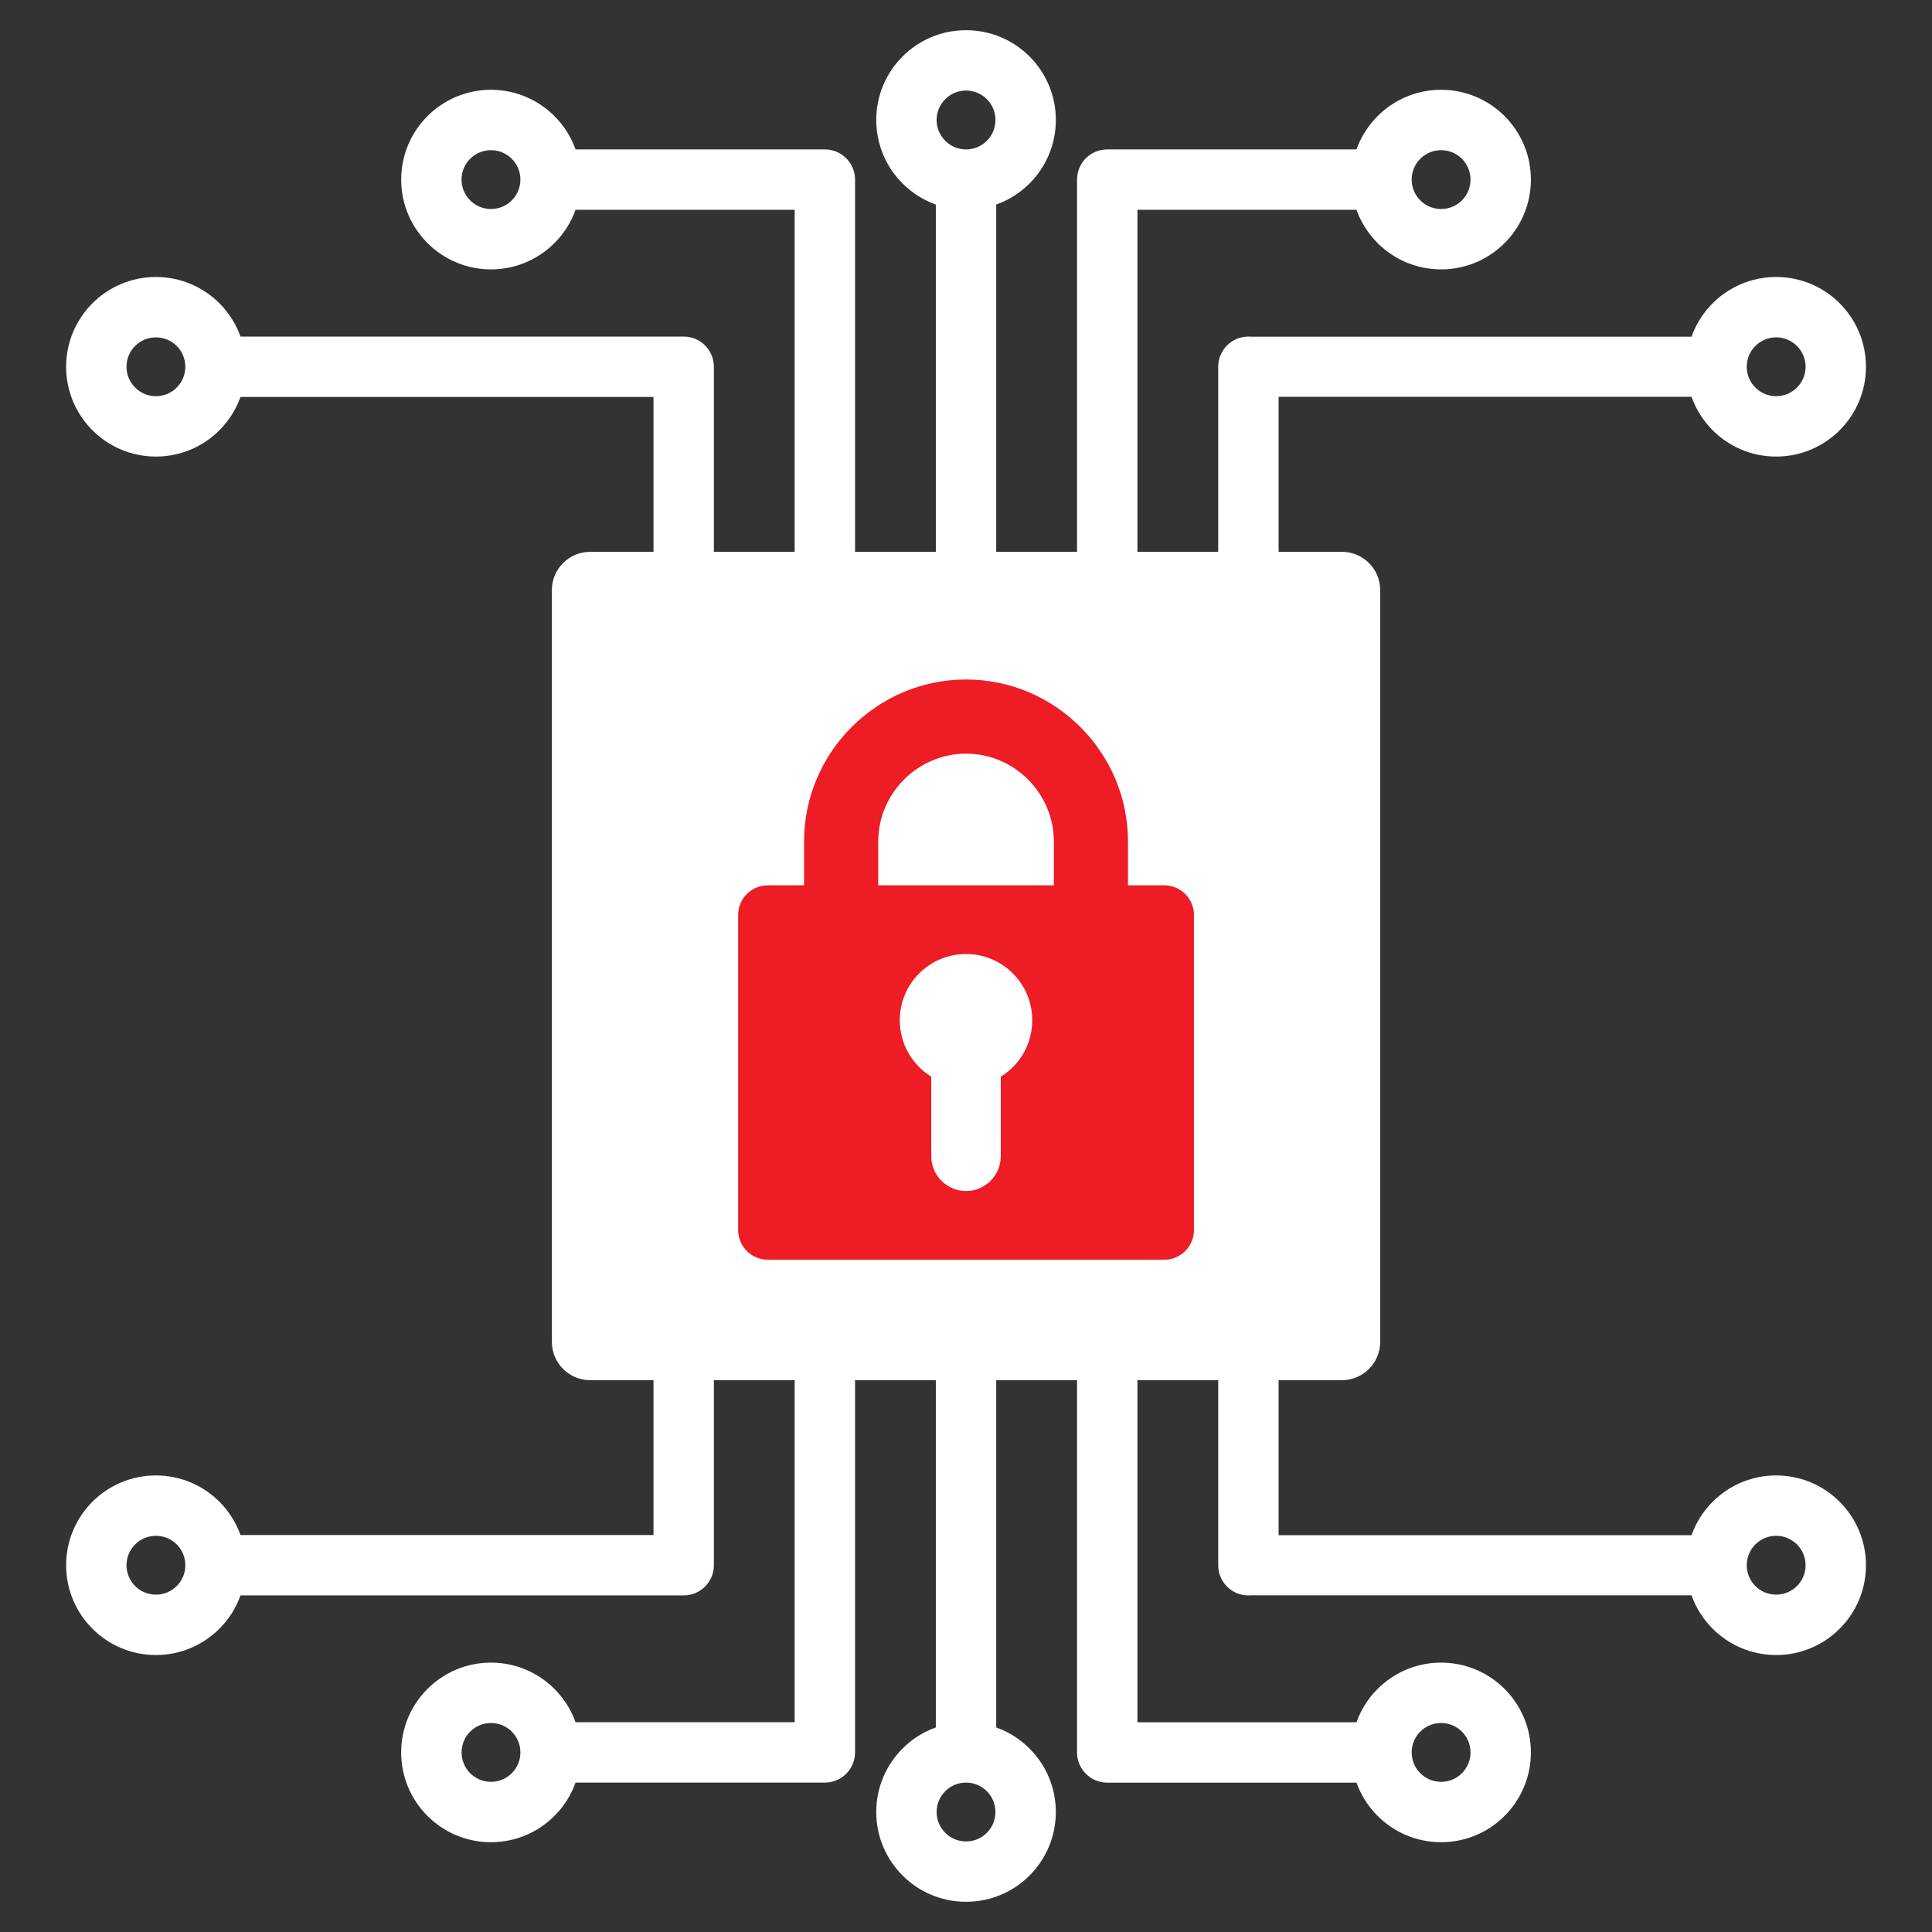 <svg width="44" height="44" viewBox="0 0 44 44" fill="none" xmlns="http://www.w3.org/2000/svg">
<rect x="0" y="0" width="44" height="44" fill="#333333" stroke="none"/>
<rect x="15.744" y="14.789" width="12.621" height="15.776" fill="#ED1C25"/>
<path fill-rule="evenodd" clip-rule="evenodd" d="M26.517 28.689H17.485C17.113 28.689 16.811 28.386 16.811 28.015V20.837C16.811 20.465 17.113 20.163 17.485 20.163H18.312V19.164C18.312 17.135 19.971 15.475 22.001 15.475C24.03 15.475 25.689 17.135 25.689 19.164V20.163H26.517C26.888 20.163 27.191 20.465 27.191 20.837V28.015C27.191 28.386 26.888 28.689 26.517 28.689ZM20.001 20.163H24.001V19.164C24.001 18.067 23.098 17.164 22.001 17.164C20.904 17.164 20.001 18.067 20.001 19.164V20.163H20.001ZM22.001 27.125C22.436 27.125 22.792 26.769 22.792 26.333V24.52C23.223 24.255 23.509 23.779 23.509 23.236C23.509 22.402 22.834 21.727 22.001 21.727C21.167 21.727 20.492 22.402 20.492 23.236C20.492 23.779 20.779 24.255 21.209 24.52V26.333C21.209 26.769 21.566 27.125 22.001 27.125ZM31.433 30.563V13.437C31.433 12.958 31.042 12.568 30.564 12.568H29.119V9.037H38.523C38.626 9.327 38.792 9.586 39.005 9.799C39.375 10.169 39.886 10.398 40.451 10.398C41.015 10.398 41.527 10.169 41.897 9.799C42.267 9.429 42.496 8.917 42.496 8.353C42.496 7.788 42.267 7.277 41.897 6.907C41.526 6.536 41.015 6.308 40.451 6.308C39.886 6.308 39.375 6.537 39.005 6.907C38.792 7.119 38.626 7.379 38.523 7.668H28.492C28.472 7.666 28.452 7.665 28.431 7.665C28.052 7.665 27.744 7.973 27.744 8.353V12.568H25.904V4.778H30.893C30.996 5.066 31.162 5.324 31.374 5.536C31.744 5.906 32.255 6.135 32.82 6.135C33.385 6.135 33.896 5.906 34.266 5.536C34.636 5.166 34.865 4.655 34.865 4.09C34.865 3.525 34.636 3.014 34.266 2.644C33.896 2.274 33.385 2.045 32.82 2.045C32.255 2.045 31.744 2.274 31.374 2.644C31.162 2.856 30.996 3.114 30.893 3.403H25.216C24.836 3.403 24.529 3.71 24.529 4.09V12.568H22.688V4.659C22.976 4.556 23.235 4.39 23.447 4.178C23.817 3.808 24.046 3.297 24.046 2.732C24.046 2.168 23.817 1.657 23.447 1.286C23.077 0.916 22.565 0.688 22.001 0.688C21.436 0.688 20.925 0.916 20.555 1.286C20.185 1.657 19.956 2.168 19.956 2.732C19.956 3.297 20.185 3.808 20.555 4.178C20.767 4.39 21.025 4.556 21.313 4.659V12.568H19.473V4.09C19.473 3.71 19.165 3.403 18.785 3.403H13.108C13.005 3.114 12.84 2.856 12.627 2.644C12.258 2.274 11.746 2.045 11.182 2.045C10.617 2.045 10.106 2.274 9.736 2.644C9.365 3.014 9.137 3.525 9.137 4.09C9.137 4.655 9.366 5.166 9.736 5.536C10.106 5.906 10.617 6.135 11.182 6.135C11.746 6.135 12.257 5.906 12.627 5.536C12.84 5.324 13.005 5.066 13.108 4.778H18.098V12.568H16.258V8.353C16.258 7.973 15.95 7.665 15.57 7.665H7.63H5.477C5.375 7.377 5.209 7.119 4.997 6.907C4.627 6.537 4.116 6.308 3.551 6.308C2.986 6.308 2.475 6.537 2.105 6.907C1.735 7.277 1.506 7.788 1.506 8.353C1.506 8.917 1.735 9.429 2.105 9.799C2.475 10.169 2.986 10.398 3.551 10.398C4.116 10.398 4.627 10.169 4.997 9.799C5.209 9.587 5.375 9.328 5.477 9.04H7.631H14.883V12.568H13.438C12.959 12.568 12.569 12.958 12.569 13.437V30.563C12.569 31.041 12.959 31.432 13.438 31.432H14.883V34.96H7.63H5.477C5.375 34.672 5.209 34.413 4.997 34.201C4.627 33.831 4.116 33.602 3.551 33.602C2.986 33.602 2.475 33.831 2.105 34.201C1.735 34.572 1.506 35.083 1.506 35.647C1.506 36.212 1.735 36.723 2.105 37.093C2.475 37.464 2.986 37.692 3.551 37.692C4.116 37.692 4.627 37.463 4.997 37.093C5.209 36.881 5.375 36.623 5.477 36.335H7.63H15.57C15.95 36.335 16.258 36.027 16.258 35.647V31.432H18.098V39.222H13.108C13.005 38.934 12.839 38.676 12.627 38.464C12.257 38.094 11.746 37.865 11.181 37.865C10.617 37.865 10.105 38.094 9.735 38.464C9.365 38.834 9.136 39.345 9.136 39.91C9.136 40.475 9.365 40.986 9.735 41.356C10.105 41.726 10.617 41.955 11.181 41.955C11.746 41.955 12.257 41.726 12.627 41.356C12.839 41.144 13.005 40.886 13.108 40.597H18.785C19.165 40.597 19.473 40.29 19.473 39.91V31.432H21.313V39.341C21.025 39.444 20.767 39.609 20.555 39.822C20.185 40.192 19.956 40.703 19.956 41.267C19.956 41.832 20.185 42.343 20.555 42.713C20.925 43.084 21.436 43.312 22.001 43.312C22.565 43.312 23.077 43.084 23.447 42.714C23.817 42.343 24.046 41.832 24.046 41.267C24.046 40.703 23.817 40.192 23.447 39.822C23.235 39.609 22.976 39.444 22.688 39.341V31.432H24.529V39.91C24.529 40.29 24.836 40.598 25.216 40.598H30.893C30.996 40.886 31.162 41.144 31.374 41.356C31.744 41.726 32.255 41.955 32.82 41.955C33.385 41.955 33.896 41.726 34.266 41.356C34.636 40.986 34.865 40.475 34.865 39.91C34.865 39.345 34.636 38.834 34.266 38.464C33.896 38.094 33.385 37.865 32.82 37.865C32.255 37.865 31.744 38.094 31.374 38.464C31.162 38.676 30.996 38.934 30.893 39.223H25.904V31.432H27.744V35.648C27.744 36.027 28.052 36.335 28.431 36.335C28.452 36.335 28.472 36.334 28.492 36.332H38.523C38.626 36.622 38.792 36.881 39.005 37.093C39.375 37.464 39.886 37.692 40.451 37.692C41.015 37.692 41.526 37.464 41.897 37.093C42.267 36.723 42.496 36.212 42.496 35.648C42.496 35.083 42.267 34.572 41.897 34.202C41.526 33.831 41.015 33.602 40.451 33.602C39.886 33.602 39.375 33.831 39.005 34.202C38.792 34.414 38.626 34.673 38.523 34.963H29.119V31.432H30.564C31.042 31.432 31.433 31.041 31.433 30.563ZM40.924 8.826C40.803 8.948 40.636 9.023 40.451 9.023C40.266 9.023 40.098 8.948 39.977 8.826C39.856 8.705 39.781 8.538 39.781 8.353C39.781 8.168 39.855 8 39.977 7.879C40.098 7.758 40.266 7.683 40.451 7.683C40.636 7.683 40.803 7.758 40.924 7.879C41.046 8 41.121 8.168 41.121 8.353C41.121 8.538 41.046 8.705 40.924 8.826ZM22.001 40.597C22.186 40.597 22.353 40.672 22.475 40.794C22.596 40.915 22.671 41.082 22.671 41.267C22.671 41.453 22.596 41.62 22.475 41.741C22.353 41.863 22.186 41.938 22.001 41.938C21.816 41.938 21.648 41.863 21.527 41.741C21.406 41.62 21.331 41.453 21.331 41.267C21.331 41.082 21.406 40.915 21.527 40.794C21.648 40.672 21.816 40.597 22.001 40.597ZM10.708 39.436C10.829 39.315 10.996 39.24 11.182 39.24C11.367 39.24 11.534 39.315 11.655 39.436C11.777 39.557 11.852 39.725 11.852 39.91C11.852 40.095 11.777 40.263 11.655 40.384C11.534 40.505 11.367 40.58 11.182 40.58C10.996 40.58 10.829 40.505 10.708 40.384C10.587 40.263 10.512 40.095 10.512 39.91C10.512 39.725 10.586 39.557 10.708 39.436ZM3.077 35.173C3.198 35.052 3.366 34.977 3.551 34.977C3.736 34.977 3.904 35.052 4.025 35.173C4.146 35.295 4.221 35.462 4.221 35.647C4.221 35.833 4.146 36 4.025 36.121C3.904 36.242 3.736 36.317 3.551 36.317C3.366 36.317 3.198 36.242 3.077 36.121C2.956 36 2.881 35.833 2.881 35.647C2.881 35.462 2.956 35.295 3.077 35.173ZM32.82 39.24C33.005 39.24 33.172 39.315 33.294 39.436C33.415 39.557 33.49 39.725 33.49 39.91C33.49 40.095 33.415 40.263 33.294 40.384C33.173 40.505 33.005 40.58 32.82 40.58C32.635 40.58 32.467 40.505 32.346 40.384C32.225 40.263 32.15 40.095 32.15 39.91C32.15 39.725 32.225 39.557 32.346 39.436C32.467 39.315 32.635 39.24 32.82 39.24ZM40.451 34.977C40.636 34.977 40.803 35.052 40.924 35.173C41.046 35.295 41.121 35.462 41.121 35.647C41.121 35.833 41.046 36 40.924 36.121C40.803 36.242 40.636 36.317 40.451 36.317C40.266 36.317 40.098 36.242 39.977 36.121C39.856 36 39.781 35.833 39.781 35.647C39.781 35.462 39.856 35.295 39.977 35.173C40.098 35.052 40.266 34.977 40.451 34.977ZM22.475 3.206C22.353 3.328 22.186 3.403 22.001 3.403C21.816 3.403 21.648 3.328 21.527 3.206C21.406 3.085 21.331 2.918 21.331 2.732C21.331 2.547 21.406 2.38 21.527 2.259C21.648 2.137 21.816 2.062 22.001 2.062C22.186 2.062 22.353 2.137 22.475 2.259C22.596 2.38 22.671 2.547 22.671 2.732C22.671 2.918 22.596 3.085 22.475 3.206ZM11.182 4.76C10.996 4.76 10.829 4.685 10.708 4.564C10.586 4.443 10.511 4.275 10.511 4.09C10.511 3.905 10.586 3.737 10.708 3.616C10.829 3.495 10.996 3.42 11.182 3.42C11.367 3.42 11.534 3.495 11.655 3.616C11.777 3.737 11.852 3.905 11.852 4.09C11.852 4.275 11.777 4.443 11.655 4.564C11.534 4.685 11.367 4.76 11.182 4.76ZM3.551 9.023C3.366 9.023 3.198 8.948 3.077 8.826C2.956 8.705 2.881 8.538 2.881 8.353C2.881 8.168 2.956 8 3.077 7.879C3.198 7.758 3.366 7.683 3.551 7.683C3.736 7.683 3.904 7.757 4.025 7.879C4.146 8 4.221 8.168 4.221 8.353C4.221 8.538 4.146 8.705 4.025 8.826C3.904 8.948 3.736 9.023 3.551 9.023ZM33.294 4.564C33.173 4.685 33.005 4.76 32.82 4.76C32.635 4.76 32.467 4.685 32.346 4.564C32.225 4.443 32.15 4.275 32.15 4.09C32.15 3.905 32.225 3.737 32.346 3.616C32.467 3.495 32.635 3.42 32.82 3.42C33.005 3.42 33.172 3.495 33.294 3.616C33.415 3.737 33.49 3.905 33.49 4.09C33.49 4.275 33.415 4.443 33.294 4.564Z" fill="white"/>
</svg>
